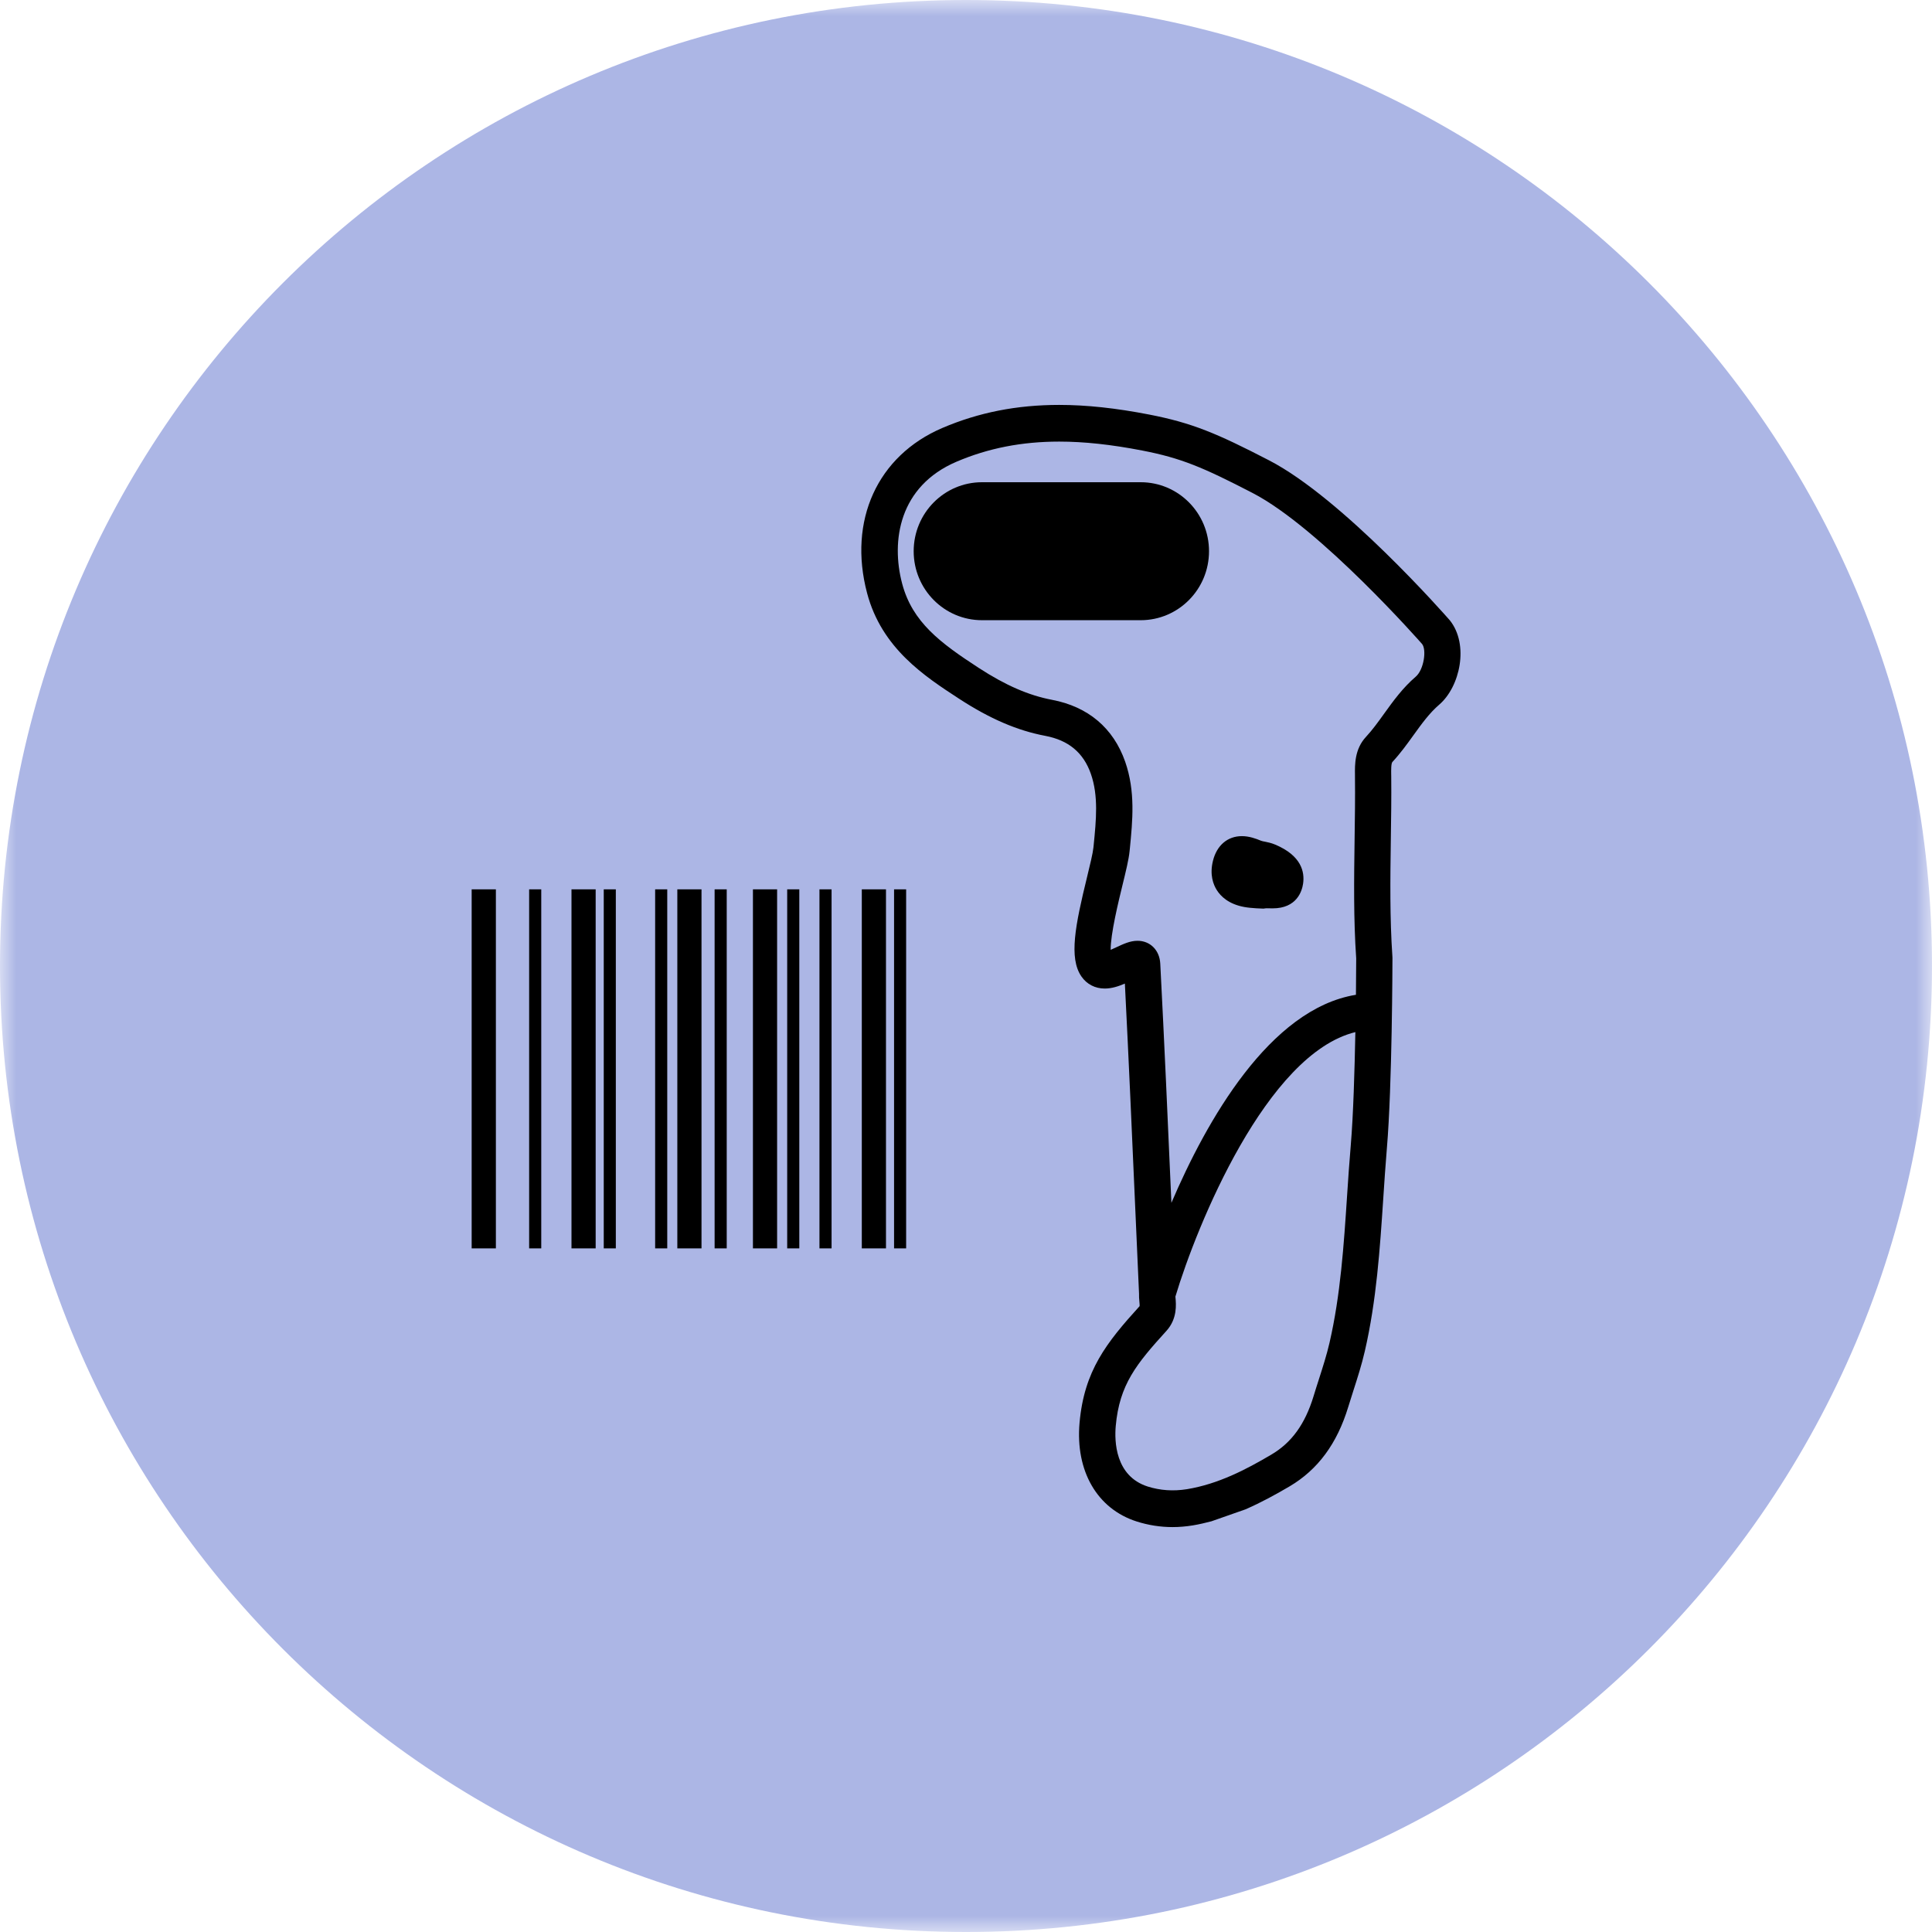 <svg width="60" height="60" viewBox="0 0 60 60" fill="none" xmlns="http://www.w3.org/2000/svg">
<g clip-path="url(#clip0_1511_1061)">
<mask id="mask0_1511_1061" style="mask-type:luminance" maskUnits="userSpaceOnUse" x="0" y="0" width="60" height="60">
<path d="M60 0H0V60H60V0Z" fill="white"/>
</mask>
<g mask="url(#mask0_1511_1061)">
<path d="M60 30C60 46.569 46.569 60 30 60C13.431 60 0 46.569 0 30C0 13.431 13.431 0 30 0C46.569 0 60 13.431 60 30Z" fill="#ACB6E5"/>
<path d="M39.6 26.229C39.48 26.178 39.367 26.156 39.276 26.137C39.237 26.129 39.197 26.125 39.16 26.109C39.003 26.043 38.793 25.967 38.568 25.967C38.123 25.967 37.787 26.254 37.669 26.735C37.563 27.164 37.677 27.468 37.792 27.648C37.912 27.836 38.157 28.079 38.639 28.167C38.763 28.19 38.889 28.199 39.015 28.208L39.238 28.218L39.302 28.209C39.317 28.206 39.332 28.207 39.348 28.207L39.522 28.21C40.273 28.21 40.434 27.676 40.468 27.447C40.523 27.08 40.417 26.571 39.6 26.229ZM35.425 14.976H30.497C29.325 14.976 28.375 15.935 28.375 17.119C28.375 18.302 29.325 19.261 30.497 19.261H35.425C36.597 19.261 37.547 18.302 37.547 17.119C37.548 15.935 36.597 14.976 35.425 14.976Z" fill="black"/>
<path d="M45.026 19.265C44.891 19.111 41.699 15.478 39.411 14.296C37.789 13.457 37.024 13.134 35.688 12.874C34.653 12.673 33.739 12.575 32.894 12.575C31.58 12.575 30.393 12.809 29.265 13.291C27.25 14.152 26.332 16.165 26.928 18.419C27.381 20.135 28.716 21.003 29.787 21.701C30.74 22.321 31.589 22.687 32.46 22.852C33.185 22.989 33.648 23.375 33.878 24.033C34.117 24.718 34.043 25.46 33.965 26.247L33.957 26.323C33.94 26.497 33.852 26.856 33.76 27.236C33.395 28.729 33.187 29.75 33.585 30.326C33.752 30.567 34.009 30.7 34.309 30.7C34.531 30.7 34.74 30.629 34.934 30.546C35.053 32.881 35.154 35.191 35.261 37.627L35.374 40.178C35.37 40.259 35.377 40.334 35.383 40.401C35.388 40.455 35.396 40.545 35.391 40.564C34.357 41.704 33.669 42.572 33.526 44.191C33.395 45.687 34.075 46.86 35.301 47.251C35.661 47.366 36.037 47.425 36.414 47.425C36.62 47.425 36.831 47.407 37.041 47.373C37.24 47.34 37.432 47.295 37.622 47.245L38.68 46.874C39.177 46.657 39.635 46.404 40.05 46.16C40.928 45.641 41.524 44.834 41.871 43.693C41.921 43.53 41.974 43.366 42.026 43.201C42.156 42.798 42.289 42.382 42.386 41.961C42.749 40.386 42.855 38.78 42.958 37.227C42.993 36.703 43.027 36.179 43.071 35.657C43.236 33.708 43.243 29.908 43.244 29.747L43.242 29.706C43.16 28.513 43.176 27.287 43.193 26.102C43.203 25.435 43.213 24.768 43.206 24.102L43.205 24.055C43.203 23.925 43.2 23.708 43.243 23.663C43.491 23.396 43.697 23.11 43.897 22.832C44.153 22.477 44.394 22.143 44.696 21.884C45.343 21.328 45.629 20.02 45.026 19.265ZM41.95 35.559C41.904 36.088 41.869 36.619 41.834 37.149C41.734 38.658 41.632 40.217 41.289 41.702C41.203 42.076 41.077 42.468 40.955 42.849C40.9 43.02 40.845 43.189 40.795 43.357C40.531 44.225 40.114 44.803 39.481 45.175C38.697 45.638 37.836 46.088 36.862 46.248C36.439 46.316 36.031 46.288 35.642 46.165C34.627 45.84 34.61 44.746 34.65 44.29C34.764 42.997 35.295 42.355 36.224 41.332C36.566 40.955 36.525 40.51 36.506 40.297C36.505 40.286 36.504 40.276 36.503 40.267C37.17 38.042 39.336 32.729 42.092 32.053C42.069 33.243 42.028 34.633 41.95 35.559ZM43.967 21.015C43.563 21.362 43.27 21.768 42.987 22.161C42.8 22.422 42.622 22.668 42.422 22.884C42.069 23.262 42.075 23.747 42.08 24.068V24.113C42.087 24.77 42.078 25.427 42.068 26.084C42.051 27.286 42.033 28.529 42.118 29.764C42.118 29.86 42.116 30.292 42.11 30.894C39.426 31.331 37.466 34.816 36.379 37.355C36.267 34.805 36.161 32.385 36.033 29.924C36.011 29.508 35.72 29.217 35.326 29.217C35.097 29.217 34.887 29.316 34.665 29.42C34.616 29.443 34.554 29.472 34.493 29.498C34.487 29.015 34.738 27.988 34.855 27.508C34.967 27.051 35.055 26.69 35.08 26.436L35.088 26.36C35.174 25.484 35.265 24.578 34.943 23.654C34.577 22.609 33.791 21.945 32.669 21.733C31.946 21.596 31.225 21.282 30.398 20.744C29.204 19.967 28.335 19.324 28.017 18.125C27.665 16.794 27.924 15.1 29.705 14.339C30.691 13.918 31.734 13.714 32.895 13.714C33.667 13.714 34.511 13.805 35.475 13.992C36.686 14.227 37.359 14.513 38.898 15.309C40.995 16.393 44.15 19.983 44.164 20C44.31 20.181 44.219 20.799 43.967 21.015ZM14.648 27.619H15.4V38.77H14.648V27.619ZM23.383 27.619H24.134V38.77H23.383V27.619ZM16.433 27.619H16.809V38.77H16.433V27.619ZM24.447 27.619H24.823V38.77H24.447V27.619ZM22.193 27.619H22.569V38.77H22.193V27.619ZM20.346 27.619H20.722V38.77H20.346V27.619ZM17.748 27.619H18.499V38.77H17.748V27.619ZM21.035 27.619H21.786V38.77H21.035V27.619ZM18.75 27.619H19.125V38.77H18.75V27.619ZM25.449 27.619H25.825V38.77H25.449V27.619ZM26.764 27.619H27.515V38.77H26.764V27.619ZM27.766 27.619H28.141V38.77H27.766V27.619Z" fill="black"/>
</g>
</g>
<defs>
<clipPath id="clip0_1511_1061">
<rect width="60" height="60" fill="white"/>
</clipPath>
</defs>
</svg>
